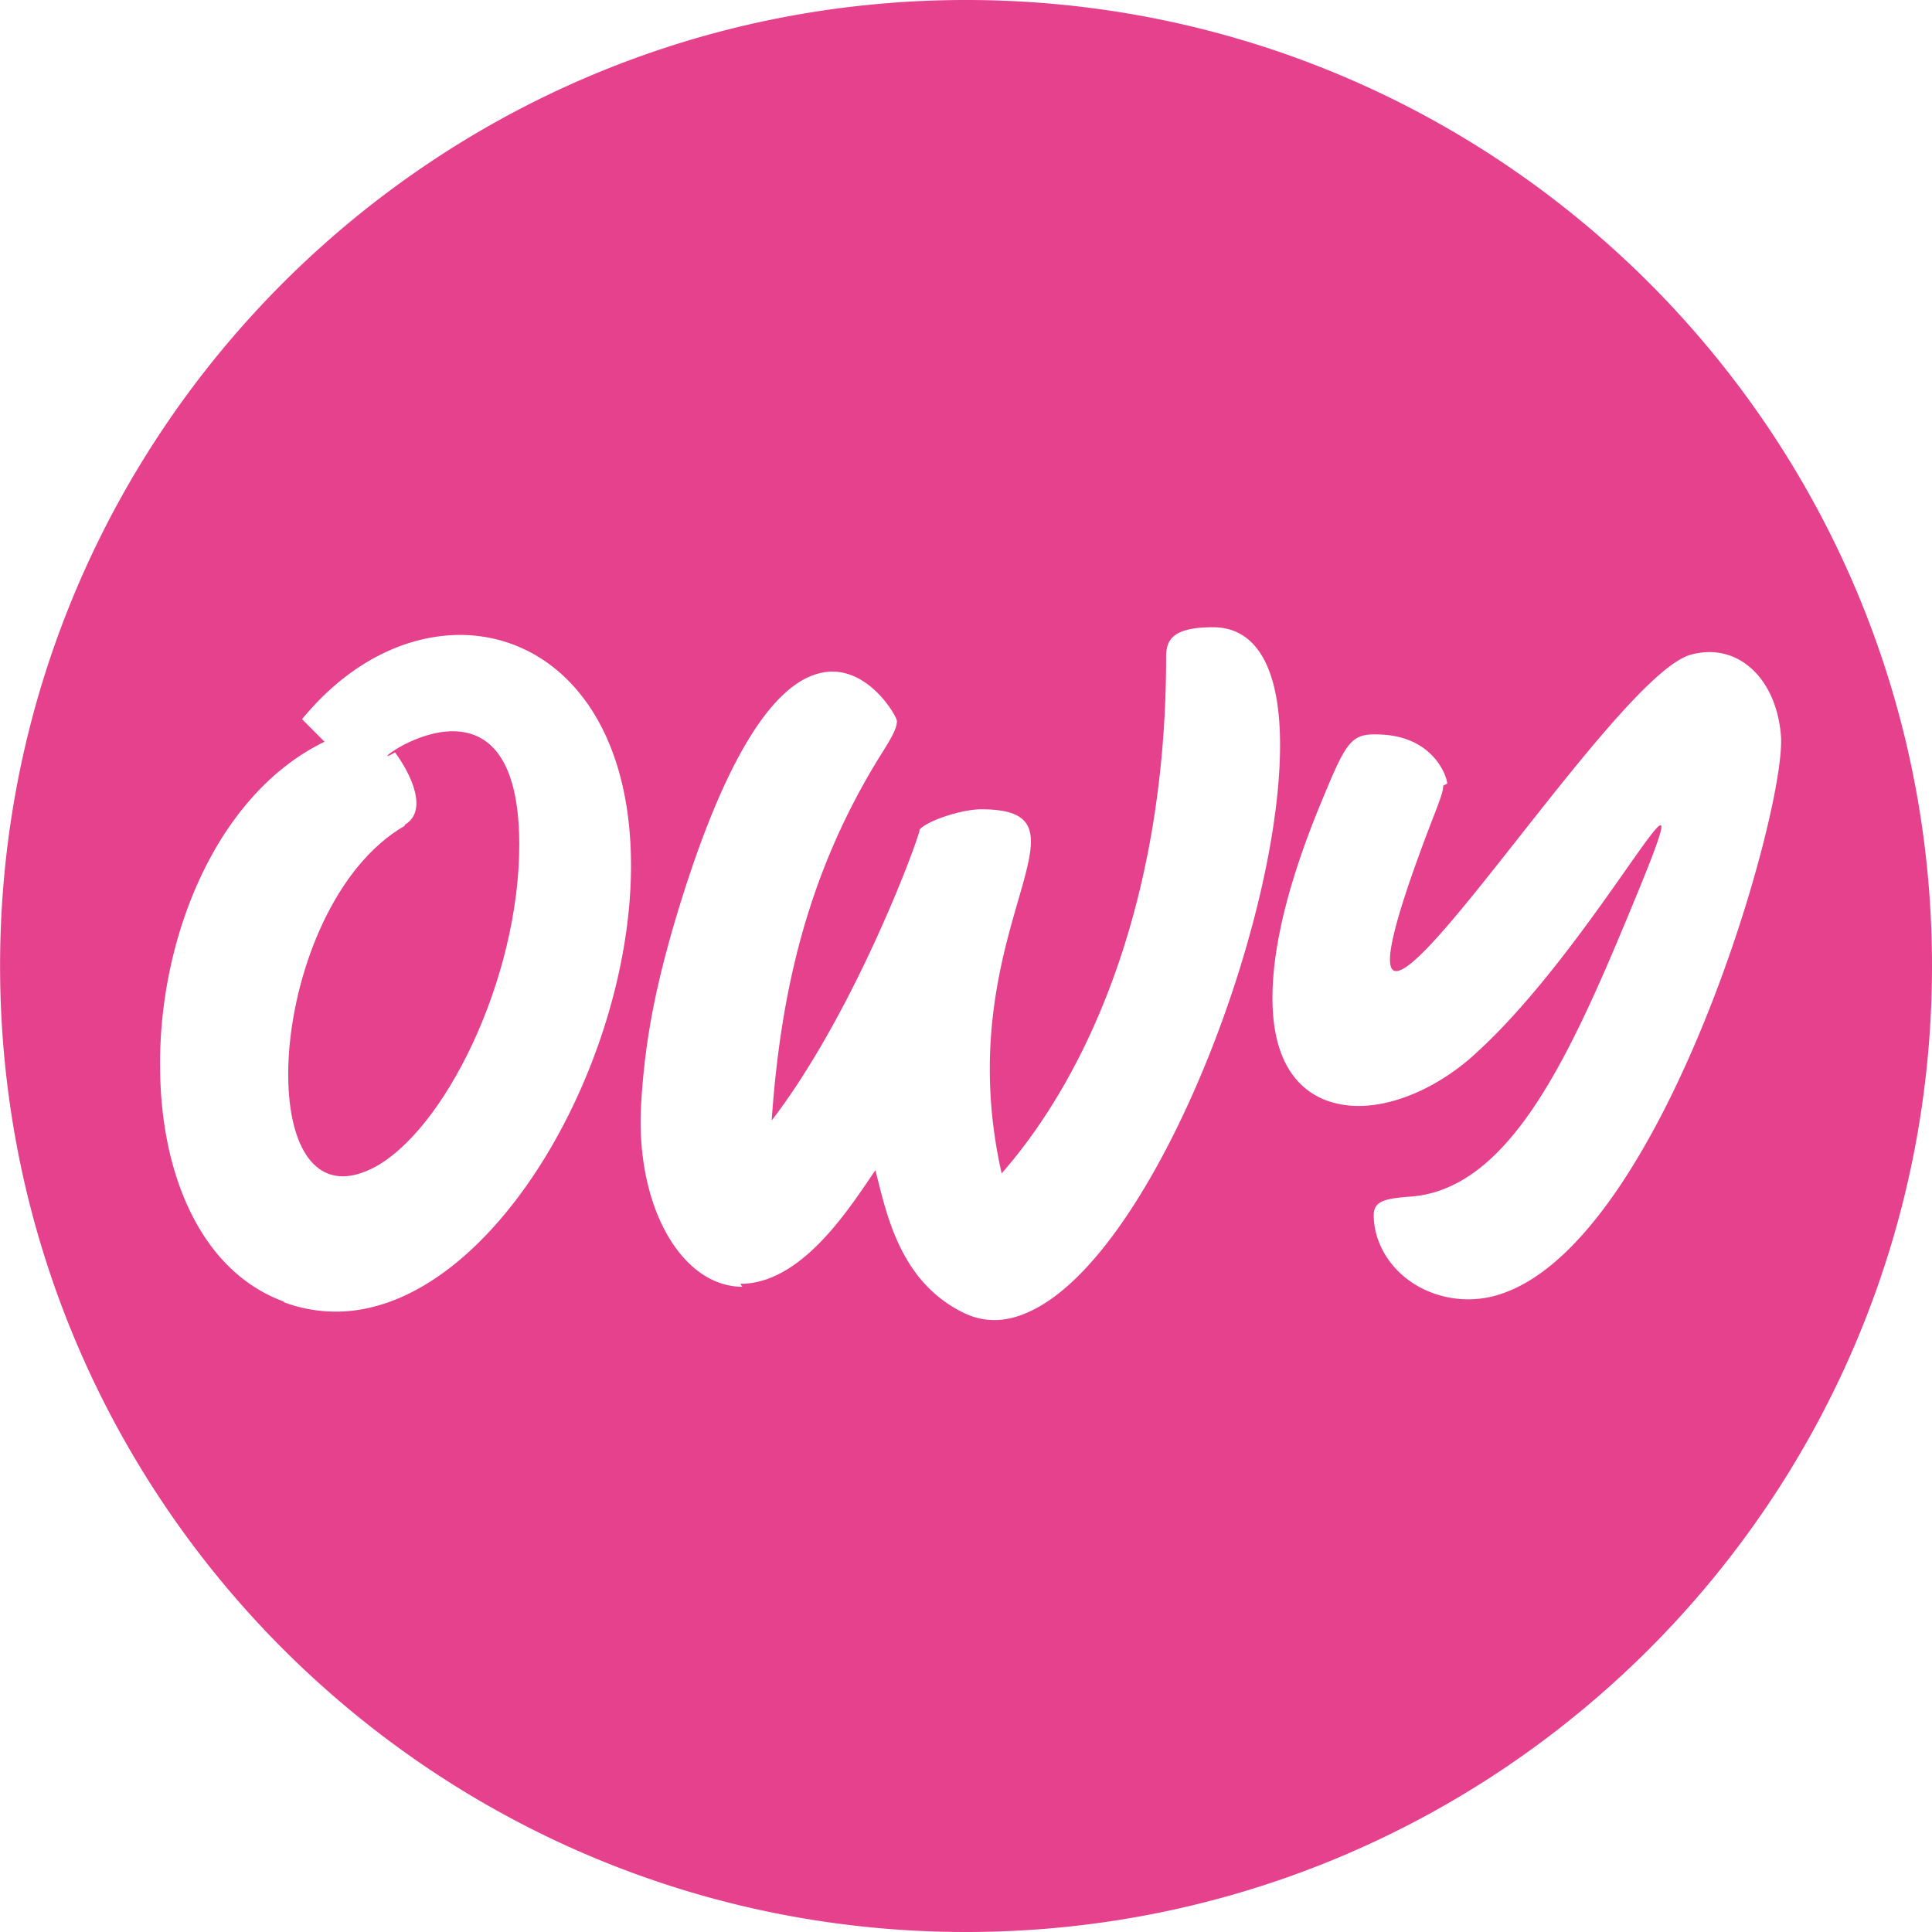 <svg xmlns="http://www.w3.org/2000/svg" viewBox="0 0 489.25 489.25"><path d="M111,201.92c4.22,5.7,8.43,14.87,2.48,18.34v.25c-35.19,20.33-40.15,102.62-8.18,86.75,18.1-9.17,37.18-47.83,37.18-82C142.44,173.67,99.56,208.86,111,201.92Z" transform="translate(-10.98 -11.4)" style="fill:#e6418d"></path><path d="M255.61,11.4C120.51,11.4,11,120.92,11,256S120.51,500.65,255.61,500.65,500.23,391.13,500.23,256,390.71,11.4,255.61,11.4ZM170.7,234.64C169,280.74,139.22,334.28,105,342.46A37.51,37.51,0,0,1,83,341.22l-.24-.25c-20.82-7.68-31-32-31.23-58.74-.5-33,14.12-69.65,41.64-83l-5.7-5.71c11.4-13.88,25.28-20.82,38.66-21.31C150.37,171.43,172.19,192.5,170.7,234.64ZM271.33,343.7c-5.46,2.48-10.91,2.72-16.12.25-16.6-7.94-19.82-25.78-22.55-36.19-6.2,8.92-18.34,28.75-34.21,28.75l.5.74c-15.37,0-27.51-20.57-25.53-47.59,1-15.11,3.47-27.51,7.93-43.12,13.39-45.86,26.27-61.47,36.44-64.45,12.14-3.71,20.32,10.66,20.32,11.9,0,2-1.49,4.46-4.46,9.17-18.34,29.74-25,59.74-27.26,92,22.05-28.75,38.41-74.61,37.42-73.62,1.74-2.23,10.66-5.2,15.62-5.2,32,0-8.68,30.73,5.2,92.2,22.81-26,41.65-70.64,41.65-130.62,0-4.21,1.23-7.68,11.89-7.68,10.91,0,16.11,10.16,16.86,25.52C337.26,240.59,303.55,329.57,271.33,343.7Zm120-4.71a26.07,26.07,0,0,1-20.57-1.49c-7.94-4.21-11.9-11.65-11.9-18.34,0-3.47,2.48-4.21,8.92-4.71,24.54-1.49,39.66-33,55.28-70.64,23.79-57-5.71,4.21-37.68,33.71-9.67,9.17-22.06,14.62-32.22,13.88-9.92-.74-17.85-6.94-19.59-21.07-1.48-12.39,1.49-30.73,12.4-56.76,6.44-15.61,7.43-16.61,15.61-16.11,12.64,1,15.87,10.66,15.87,12.39l-1,.5c0,1.24-.5,2.73-1.74,6-12.15,31.23-13.88,41.89-9.67,40.9,10.66-2.48,57.75-75.6,74.12-80.06,11.64-3.23,21.56,5.7,22.8,20.32C463.66,215.55,432.43,325.11,391.29,339Z" transform="translate(-10.98 -11.4)" style="fill:#e6418d"></path></svg>